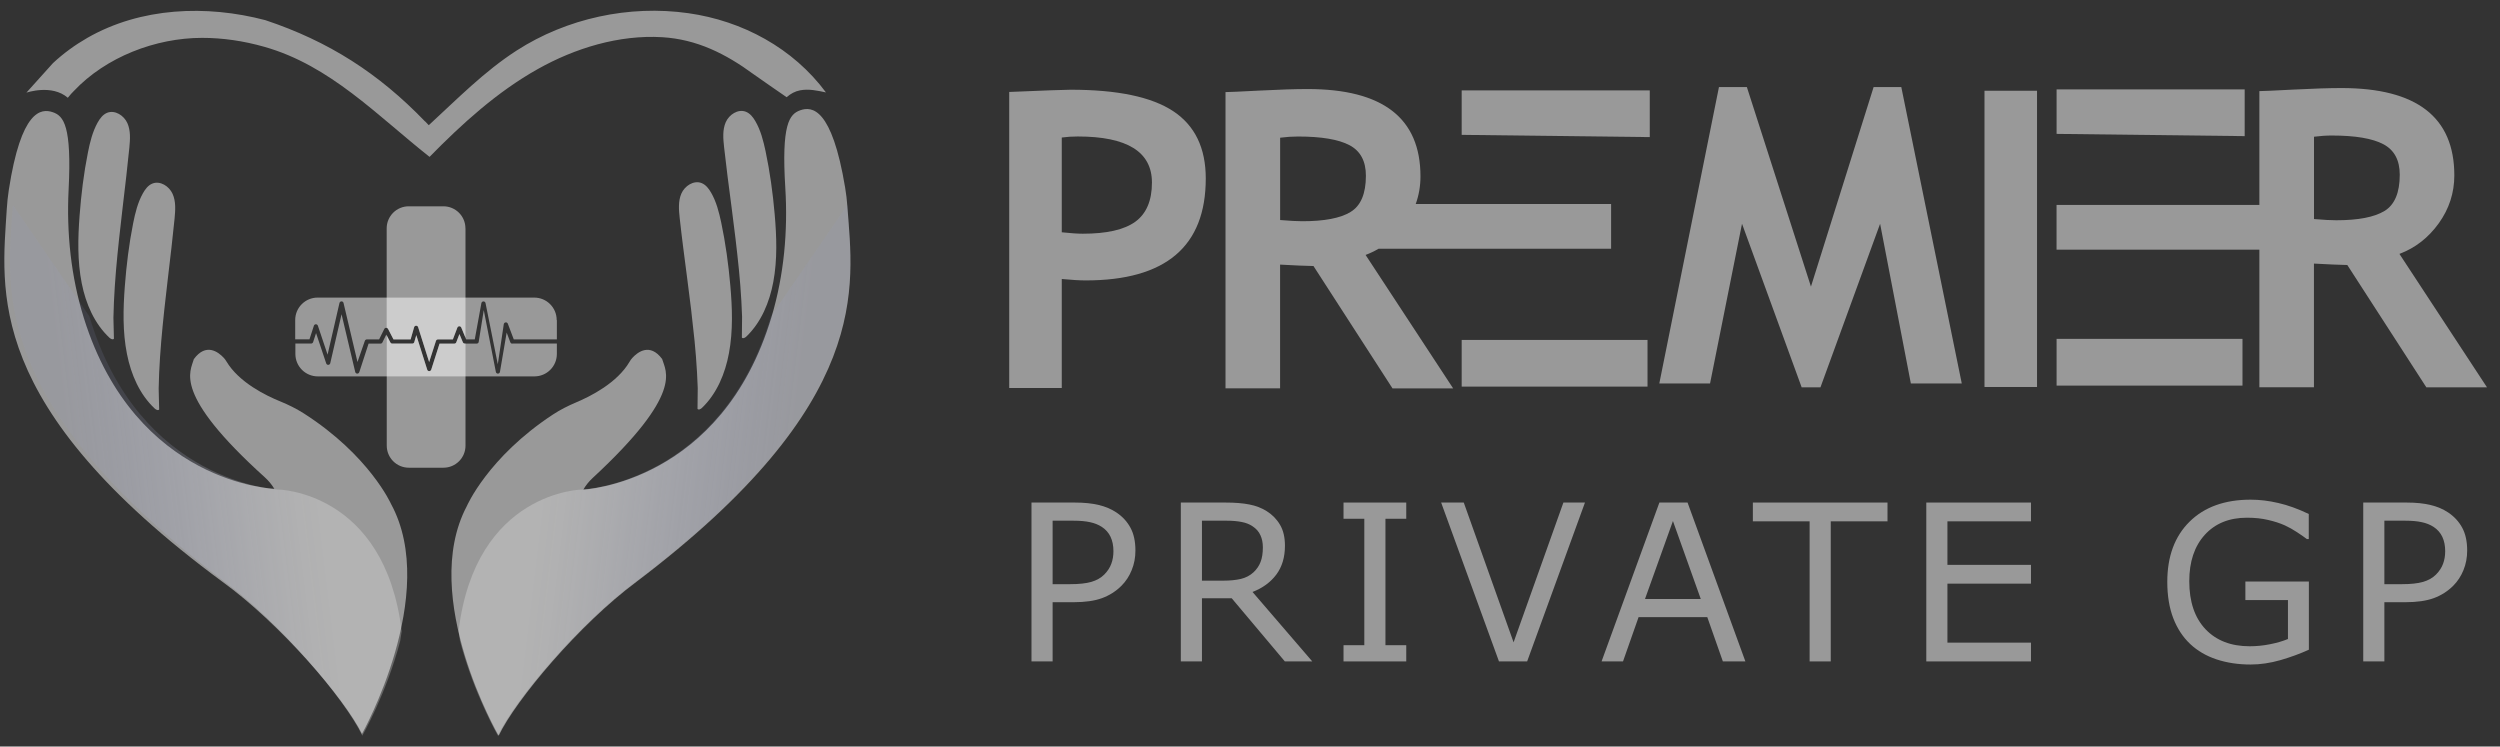 <svg width="144" height="43" viewBox="0 0 144 43" fill="none" xmlns="http://www.w3.org/2000/svg">
<rect x="0" y="0" width="144" height="43" fill="#333333" stroke="none"/>
<path d="M142.109 31.713C142.109 32.118 142.037 32.495 141.894 32.843C141.754 33.188 141.558 33.487 141.304 33.741C140.988 34.056 140.615 34.294 140.185 34.453C139.755 34.609 139.212 34.687 138.557 34.687H137.34V38.098H136.123V28.947H138.606C139.155 28.947 139.62 28.994 140.001 29.089C140.382 29.179 140.72 29.322 141.015 29.519C141.363 29.752 141.631 30.043 141.82 30.391C142.012 30.74 142.109 31.18 142.109 31.713ZM140.843 31.743C140.843 31.428 140.787 31.153 140.677 30.92C140.566 30.686 140.398 30.496 140.173 30.348C139.976 30.221 139.751 30.131 139.497 30.078C139.247 30.021 138.929 29.992 138.544 29.992H137.34V33.648H138.366C138.858 33.648 139.257 33.605 139.564 33.519C139.872 33.429 140.122 33.288 140.314 33.095C140.507 32.899 140.642 32.692 140.72 32.475C140.802 32.258 140.843 32.014 140.843 31.743Z" fill="white" fill-opacity="0.5"/>
<path d="M132.991 37.422C132.491 37.651 131.944 37.852 131.35 38.024C130.76 38.192 130.189 38.276 129.635 38.276C128.923 38.276 128.269 38.177 127.675 37.981C127.081 37.784 126.575 37.489 126.157 37.096C125.735 36.699 125.41 36.203 125.18 35.609C124.951 35.011 124.836 34.312 124.836 33.513C124.836 32.051 125.262 30.897 126.114 30.053C126.97 29.205 128.144 28.781 129.635 28.781C130.156 28.781 130.686 28.845 131.227 28.972C131.772 29.095 132.358 29.306 132.985 29.605V31.049H132.874C132.747 30.951 132.563 30.822 132.321 30.662C132.079 30.502 131.842 30.369 131.608 30.262C131.325 30.135 131.004 30.031 130.643 29.949C130.287 29.863 129.881 29.82 129.426 29.82C128.402 29.82 127.591 30.15 126.993 30.809C126.399 31.465 126.102 32.354 126.102 33.476C126.102 34.66 126.413 35.582 127.036 36.242C127.659 36.897 128.507 37.225 129.58 37.225C129.973 37.225 130.365 37.186 130.754 37.108C131.147 37.03 131.491 36.93 131.786 36.807V34.564H129.334V33.495H132.991V37.422Z" fill="white" fill-opacity="0.5"/>
<path d="M116.984 38.098H110.955V28.947H116.984V30.029H112.172V32.536H116.984V33.618H112.172V37.016H116.984V38.098Z" fill="white" fill-opacity="0.5"/>
<path d="M108.72 30.029H105.451V38.098H104.234V30.029H100.965V28.947H108.72V30.029Z" fill="white" fill-opacity="0.5"/>
<path d="M100.534 38.098H99.237L98.34 35.547H94.382L93.485 38.098H92.25L95.581 28.947H97.203L100.534 38.098ZM97.965 34.503L96.361 30.01L94.751 34.503H97.965Z" fill="white" fill-opacity="0.5"/>
<path d="M91.294 28.947L87.963 38.098H86.341L83.01 28.947H84.313L87.182 36.998L90.052 28.947H91.294Z" fill="white" fill-opacity="0.5"/>
<path d="M81 38.098H77.387V37.164H78.585V29.881H77.387V28.947H81V29.881H79.802V37.164H81V38.098Z" fill="white" fill-opacity="0.5"/>
<path d="M75.587 38.098H74.007L70.947 34.46H69.232V38.098H68.016V28.947H70.578C71.131 28.947 71.592 28.984 71.961 29.058C72.33 29.128 72.662 29.255 72.957 29.439C73.288 29.648 73.546 29.912 73.731 30.232C73.919 30.547 74.013 30.949 74.013 31.436C74.013 32.096 73.847 32.649 73.516 33.095C73.184 33.538 72.727 33.872 72.145 34.097L75.587 38.098ZM72.741 31.522C72.741 31.26 72.694 31.029 72.6 30.828C72.51 30.623 72.358 30.451 72.145 30.311C71.969 30.193 71.76 30.111 71.519 30.066C71.277 30.017 70.992 29.992 70.664 29.992H69.232V33.446H70.462C70.847 33.446 71.183 33.413 71.469 33.347C71.756 33.278 72 33.151 72.201 32.966C72.385 32.794 72.52 32.598 72.606 32.376C72.696 32.151 72.741 31.866 72.741 31.522Z" fill="white" fill-opacity="0.5"/>
<path d="M65.4 31.713C65.4 32.118 65.328 32.495 65.184 32.843C65.045 33.188 64.849 33.487 64.595 33.741C64.279 34.056 63.906 34.294 63.476 34.453C63.046 34.609 62.503 34.687 61.848 34.687H60.631V38.098H59.414V28.947H61.897C62.446 28.947 62.911 28.994 63.292 29.089C63.673 29.179 64.011 29.322 64.306 29.519C64.654 29.752 64.922 30.043 65.111 30.391C65.303 30.74 65.4 31.18 65.4 31.713ZM64.134 31.743C64.134 31.428 64.078 31.153 63.968 30.92C63.857 30.686 63.689 30.496 63.464 30.348C63.267 30.221 63.042 30.131 62.788 30.078C62.538 30.021 62.22 29.992 61.835 29.992H60.631V33.648H61.657C62.149 33.648 62.548 33.605 62.855 33.519C63.163 33.429 63.413 33.288 63.605 33.095C63.798 32.899 63.933 32.692 64.011 32.475C64.093 32.258 64.134 32.014 64.134 31.743Z" fill="white" fill-opacity="0.5"/>
<path d="M84.193 5.207V7.768H84.231L95.026 7.897V5.207H84.193ZM84.193 19.58V22.27H94.897V19.58H84.193Z" fill="white" fill-opacity="0.5"/>
<path d="M114.307 22.29V5.227H117.333V22.29H114.307Z" fill="white" fill-opacity="0.5"/>
<path d="M118.46 7.712V5.15H129.293V7.841L118.495 7.712H118.457H118.46ZM118.46 19.52H129.167V22.21H118.46V19.52Z" fill="white" fill-opacity="0.5"/>
<path d="M61.158 16.07V22.347H58.131V5.297C60.151 5.212 61.331 5.168 61.671 5.168C64.364 5.168 66.334 5.58 67.583 6.408C68.829 7.235 69.452 8.525 69.452 10.281C69.452 14.195 67.145 16.152 62.533 16.152C62.19 16.152 61.733 16.124 61.158 16.07ZM61.158 7.918V13.38C61.671 13.434 62.073 13.462 62.369 13.462C63.75 13.462 64.76 13.232 65.396 12.77C66.031 12.307 66.352 11.555 66.352 10.517C66.352 8.745 64.927 7.861 62.08 7.861C61.762 7.861 61.453 7.88 61.161 7.921L61.158 7.918Z" fill="white" fill-opacity="0.5"/>
<path d="M92.8 14.323V11.749H81.546C81.728 11.245 81.819 10.717 81.819 10.16C81.819 6.806 79.655 5.129 75.319 5.129C74.62 5.129 73.702 5.157 72.559 5.217C71.417 5.277 70.763 5.305 70.59 5.305V22.368H73.733V15.241C74.558 15.289 75.196 15.314 75.656 15.323L80.208 22.371H83.701L78.657 14.684C78.918 14.587 79.167 14.467 79.403 14.329H92.797L92.8 14.323ZM77.795 12.208C77.21 12.567 76.282 12.743 75.017 12.743C74.721 12.743 74.296 12.721 73.736 12.674V7.932C74.095 7.885 74.435 7.863 74.762 7.863C76.112 7.863 77.103 8.03 77.732 8.363C78.362 8.697 78.676 9.282 78.676 10.122C78.676 11.154 78.383 11.85 77.798 12.205L77.795 12.208Z" fill="white" fill-opacity="0.5"/>
<path d="M113.001 22.088H110.065L108.294 12.888L104.858 22.311H103.776L100.34 12.888L98.499 22.088H95.576L99.012 5.016H100.62L104.311 16.509L107.92 5.016H109.515L112.998 22.088H113.001Z" fill="white" fill-opacity="0.5"/>
<path d="M138.213 14.622C139.123 14.279 139.875 13.693 140.472 12.863C141.07 12.032 141.369 11.11 141.369 10.103C141.369 6.749 139.204 5.072 134.869 5.072C134.17 5.072 133.251 5.101 132.109 5.16C130.967 5.22 130.313 5.248 130.14 5.248V11.806H118.457V14.379H130.14V22.308H133.283V15.182C134.107 15.229 134.746 15.254 135.205 15.264L139.758 22.311H143.251L138.207 14.625L138.213 14.622ZM137.345 12.152C136.76 12.51 135.831 12.687 134.567 12.687C134.271 12.687 133.843 12.665 133.286 12.617V7.876C133.645 7.829 133.985 7.806 134.312 7.806C135.662 7.806 136.653 7.973 137.282 8.307C137.911 8.64 138.226 9.226 138.226 10.066C138.226 11.098 137.933 11.793 137.348 12.152H137.345Z" fill="white" fill-opacity="0.5"/>
<path d="M26.812 13.154V19.453L26.57 18.866C26.551 18.821 26.506 18.792 26.458 18.792C26.41 18.792 26.365 18.824 26.346 18.869L26.087 19.549H25.228C25.177 19.549 25.129 19.584 25.113 19.632L24.72 20.856L24.085 18.843C24.069 18.792 24.021 18.76 23.97 18.76C23.915 18.76 23.871 18.795 23.855 18.846L23.653 19.549H22.666L22.353 18.945C22.337 18.913 22.309 18.891 22.273 18.885V13.154C22.273 12.451 22.842 11.883 23.545 11.883H25.538C26.241 11.883 26.809 12.451 26.809 13.154H26.812Z" fill="white" fill-opacity="0.5"/>
<path d="M26.772 19.788H26.813V25.668C26.813 26.371 26.245 26.94 25.542 26.94H23.549C22.846 26.94 22.277 26.371 22.277 25.668V19.318L22.488 19.724C22.511 19.765 22.549 19.788 22.597 19.788H23.75C23.804 19.788 23.852 19.753 23.865 19.701L23.98 19.299L24.609 21.292C24.625 21.343 24.67 21.375 24.724 21.375C24.775 21.375 24.823 21.34 24.839 21.292L25.318 19.791H26.171C26.222 19.791 26.267 19.759 26.283 19.714L26.465 19.238L26.663 19.714C26.682 19.759 26.727 19.788 26.775 19.788H26.772Z" fill="white" fill-opacity="0.5"/>
<path d="M32.075 18.438V19.549H29.593L29.251 18.645C29.232 18.594 29.18 18.562 29.126 18.569C29.072 18.575 29.027 18.616 29.018 18.668L28.673 20.983L27.967 17.46C27.957 17.403 27.906 17.361 27.845 17.361C27.788 17.361 27.737 17.406 27.727 17.463L27.347 19.549H26.849L26.81 19.453L26.568 18.866C26.548 18.821 26.504 18.792 26.456 18.792C26.408 18.792 26.363 18.824 26.344 18.869L26.085 19.549H25.226C25.175 19.549 25.127 19.584 25.111 19.632L24.718 20.856L24.082 18.843C24.067 18.792 24.019 18.76 23.968 18.76C23.913 18.76 23.868 18.795 23.852 18.846L23.651 19.549H22.664L22.351 18.945C22.335 18.913 22.306 18.891 22.271 18.885C22.262 18.885 22.252 18.881 22.242 18.881C22.198 18.881 22.156 18.907 22.134 18.949L21.837 19.549H21.131C21.077 19.549 21.029 19.587 21.013 19.639L20.591 20.852L19.789 17.457C19.78 17.399 19.729 17.358 19.671 17.358C19.614 17.358 19.566 17.399 19.553 17.454L18.869 20.428L18.31 18.76C18.294 18.712 18.247 18.677 18.195 18.677C18.144 18.677 18.096 18.712 18.08 18.76L17.825 19.546H17.004V18.434C17.004 17.719 17.582 17.141 18.298 17.141H30.771C31.487 17.141 32.065 17.719 32.065 18.434L32.075 18.438Z" fill="white" fill-opacity="0.5"/>
<path d="M29.51 19.789H32.075V20.387C32.075 21.102 31.497 21.68 30.781 21.68H18.307C17.592 21.68 17.014 21.102 17.014 20.387V19.789H17.921C17.972 19.789 18.02 19.754 18.036 19.706L18.205 19.186L18.79 20.933C18.806 20.984 18.857 21.019 18.911 21.016C18.965 21.013 19.01 20.974 19.023 20.92L19.674 18.1L20.46 21.422C20.47 21.476 20.518 21.518 20.575 21.521H20.578C20.633 21.521 20.681 21.482 20.697 21.431L21.23 19.793H21.917C21.962 19.793 22.006 19.767 22.026 19.726L22.249 19.272L22.275 19.323L22.485 19.729C22.508 19.77 22.546 19.793 22.594 19.793H23.747C23.802 19.793 23.849 19.758 23.862 19.706L23.977 19.304L24.607 21.297C24.622 21.348 24.667 21.38 24.721 21.38C24.773 21.38 24.82 21.345 24.837 21.297L25.316 19.796H26.169C26.22 19.796 26.264 19.764 26.28 19.719L26.462 19.243L26.66 19.719C26.68 19.764 26.724 19.793 26.772 19.793H27.456C27.517 19.793 27.568 19.748 27.574 19.69L27.865 17.863L28.561 21.422C28.571 21.479 28.622 21.521 28.679 21.521C28.737 21.521 28.788 21.479 28.797 21.422L29.184 19.154L29.395 19.716C29.414 19.764 29.459 19.796 29.506 19.796L29.51 19.789Z" fill="white" fill-opacity="0.5"/>
<path d="M24.477 6.991C21.81 4.222 18.932 2.376 15.277 1.159C11.891 0.271 8.116 0.414 5.027 2.184C4.315 2.593 3.65 3.078 3.05 3.637L1.52 5.337C1.52 5.337 2.983 4.832 3.906 5.631C4.069 5.426 4.136 5.365 4.257 5.238C6.103 3.283 8.962 2.181 11.642 2.181C12.815 2.181 14.022 2.353 15.233 2.698C19.024 3.775 21.717 6.646 24.742 9.036C26.62 7.122 28.633 5.292 30.974 3.979C33.121 2.772 35.654 1.996 38.133 2.142C40.139 2.261 41.8 3.098 43.394 4.267C43.534 4.372 45.15 5.49 45.31 5.599C45.31 5.599 45.313 5.599 45.316 5.595C45.534 5.401 45.796 5.257 46.083 5.203C46.588 5.107 47.086 5.219 47.575 5.324C45.681 2.769 42.767 1.2 39.643 0.759C36.242 0.277 32.648 1.05 29.757 2.912C27.888 4.117 26.323 5.717 24.697 7.212C24.624 7.135 24.554 7.058 24.48 6.985L24.477 6.991Z" fill="white" fill-opacity="0.5"/>
<path d="M40.174 23.546C40.238 23.639 40.372 23.552 40.429 23.498C41.292 22.674 41.771 21.514 41.988 20.342C42.228 19.055 42.18 17.735 42.065 16.432C41.959 15.218 41.793 14.008 41.541 12.813C41.413 12.219 41.263 11.618 40.956 11.091C40.825 10.861 40.65 10.638 40.404 10.542C39.957 10.37 39.439 10.708 39.247 11.149C39.056 11.59 39.1 12.094 39.152 12.57C39.212 13.126 39.279 13.682 39.35 14.238C39.426 14.838 39.503 15.439 39.583 16.039C39.663 16.64 39.739 17.24 39.81 17.841C39.88 18.441 39.947 19.042 40.008 19.642C40.068 20.243 40.113 20.847 40.148 21.447C40.164 21.747 40.18 22.051 40.19 22.351L40.177 23.546" fill="white" fill-opacity="0.5"/>
<path d="M42.728 19.439C42.792 19.531 42.926 19.445 42.984 19.391C43.846 18.566 44.326 17.407 44.543 16.235C44.782 14.947 44.734 13.628 44.62 12.325C44.514 11.111 44.348 9.9 44.096 8.706C43.968 8.112 43.818 7.511 43.511 6.984C43.38 6.754 43.204 6.53 42.958 6.435C42.511 6.262 41.994 6.601 41.802 7.041C41.61 7.482 41.655 7.987 41.706 8.463C41.767 9.019 41.834 9.575 41.904 10.13C41.981 10.731 42.058 11.331 42.138 11.932C42.217 12.532 42.294 13.133 42.364 13.733C42.435 14.334 42.502 14.934 42.562 15.535C42.623 16.136 42.668 16.739 42.703 17.34C42.719 17.64 42.735 17.944 42.744 18.244L42.732 19.439" fill="white" fill-opacity="0.5"/>
<path d="M33.603 28.201C33.603 28.201 41.583 27.843 44.448 18.225C45.16 15.832 45.387 13.319 45.234 10.827C45.004 7.15 45.47 6.579 46.086 6.355C46.767 6.109 47.917 6.202 48.68 10.808C48.741 11.165 48.782 11.523 48.808 11.884C49.147 16.529 50.325 23.176 36.647 33.522C33.386 35.944 29.719 40.297 28.722 42.38C28.722 42.38 24.122 34.394 26.886 29.159C26.886 29.159 28.096 26.342 31.846 23.879C32.268 23.601 32.721 23.374 33.188 23.176C34.015 22.828 35.552 22.055 36.264 20.835C36.309 20.758 36.357 20.684 36.417 20.621C36.733 20.276 37.433 19.733 38.139 20.678C38.343 21.4 39.417 22.646 34.133 27.536C33.923 27.731 33.744 27.951 33.6 28.201H33.603Z" fill="white" fill-opacity="0.5"/>
<path opacity="0.25" d="M48.804 11.815C49.143 16.459 50.283 23.173 36.605 33.517C33.344 35.938 29.677 40.292 28.68 42.374C28.68 42.374 27.291 39.959 26.495 36.915L26.412 36.359C27.386 28.259 33.558 28.195 33.558 28.195C33.558 28.195 41.537 27.837 44.402 18.219L48.801 11.815H48.804Z" fill="url(#paint0_linear_2052_2338)"/>
<path d="M9.171 23.58C9.11 23.673 8.973 23.586 8.915 23.535C8.043 22.721 7.548 21.571 7.315 20.398C7.059 19.114 7.091 17.792 7.19 16.489C7.283 15.272 7.43 14.061 7.669 12.863C7.788 12.266 7.934 11.665 8.232 11.132C8.363 10.899 8.532 10.672 8.778 10.573C9.225 10.394 9.742 10.726 9.94 11.164C10.139 11.601 10.1 12.106 10.056 12.585C10.001 13.141 9.94 13.7 9.877 14.256C9.81 14.856 9.736 15.457 9.666 16.061C9.595 16.664 9.525 17.262 9.461 17.865C9.397 18.469 9.337 19.07 9.286 19.67C9.235 20.271 9.196 20.874 9.167 21.478C9.155 21.778 9.145 22.082 9.139 22.382L9.167 23.577" fill="white" fill-opacity="0.5"/>
<path d="M6.565 19.504C6.505 19.596 6.367 19.51 6.31 19.459C5.438 18.645 4.942 17.495 4.709 16.322C4.454 15.038 4.486 13.716 4.585 12.412C4.677 11.195 4.824 9.985 5.064 8.787C5.182 8.19 5.329 7.589 5.626 7.056C5.757 6.822 5.926 6.596 6.172 6.497C6.619 6.318 7.137 6.65 7.335 7.088C7.533 7.525 7.495 8.03 7.45 8.509C7.396 9.065 7.335 9.624 7.271 10.18C7.204 10.78 7.131 11.381 7.06 11.985C6.99 12.588 6.92 13.185 6.856 13.789C6.792 14.393 6.731 14.993 6.68 15.594C6.629 16.195 6.591 16.798 6.562 17.402C6.549 17.702 6.54 18.006 6.533 18.306L6.562 19.501" fill="white" fill-opacity="0.5"/>
<path d="M15.797 28.154C15.797 28.154 7.814 27.895 4.828 18.313C4.087 15.93 3.828 13.419 3.952 10.924C4.138 7.244 3.665 6.679 3.045 6.465C2.362 6.229 1.215 6.334 0.506 10.95C0.452 11.307 0.413 11.668 0.391 12.029C0.11 16.677 -0.986 23.34 12.817 33.514C16.107 35.894 19.828 40.203 20.85 42.273C20.85 42.273 25.351 34.23 22.524 29.029C22.524 29.029 21.278 26.228 17.496 23.81C17.068 23.538 16.615 23.315 16.148 23.123C15.315 22.785 13.768 22.031 13.043 20.82C12.999 20.744 12.948 20.673 12.887 20.609C12.568 20.267 11.862 19.734 11.165 20.686C10.97 21.411 9.913 22.67 15.257 27.496C15.468 27.688 15.653 27.908 15.8 28.154H15.797Z" fill="white" fill-opacity="0.5"/>
<path opacity="0.25" d="M0.745 11.815C0.407 16.459 -0.734 23.173 12.944 33.517C16.206 35.938 19.872 40.292 20.869 42.374C20.869 42.374 22.259 39.959 23.054 36.915L23.137 36.359C22.163 28.259 15.992 28.195 15.992 28.195C15.992 28.195 8.012 27.837 5.147 18.219L0.745 11.815Z" fill="url(#paint1_linear_2052_2338)"/>
<defs>
<linearGradient id="paint0_linear_2052_2338" x1="26.594" y1="25.62" x2="48.993" y2="28.338" gradientUnits="userSpaceOnUse">
<stop offset="0.22" stop-color="white"/>
<stop offset="0.28" stop-color="#FAFAFE" stop-opacity="0.97"/>
<stop offset="0.38" stop-color="#EDEFFC" stop-opacity="0.88"/>
<stop offset="0.5" stop-color="#D8DCF8" stop-opacity="0.74"/>
<stop offset="0.65" stop-color="#BBC2F3" stop-opacity="0.54"/>
<stop offset="0.81" stop-color="#96A1ED" stop-opacity="0.29"/>
<stop offset="0.84" stop-color="#919CED" stop-opacity="0.25"/>
</linearGradient>
<linearGradient id="paint1_linear_2052_2338" x1="22.955" y1="25.62" x2="0.557" y2="28.338" gradientUnits="userSpaceOnUse">
<stop offset="0.22" stop-color="white"/>
<stop offset="0.28" stop-color="#FAFAFE" stop-opacity="0.97"/>
<stop offset="0.38" stop-color="#EDEFFC" stop-opacity="0.88"/>
<stop offset="0.5" stop-color="#D8DCF8" stop-opacity="0.74"/>
<stop offset="0.65" stop-color="#BBC2F3" stop-opacity="0.54"/>
<stop offset="0.81" stop-color="#96A1ED" stop-opacity="0.29"/>
<stop offset="0.84" stop-color="#919CED" stop-opacity="0.25"/>
</linearGradient>
</defs>
</svg>
